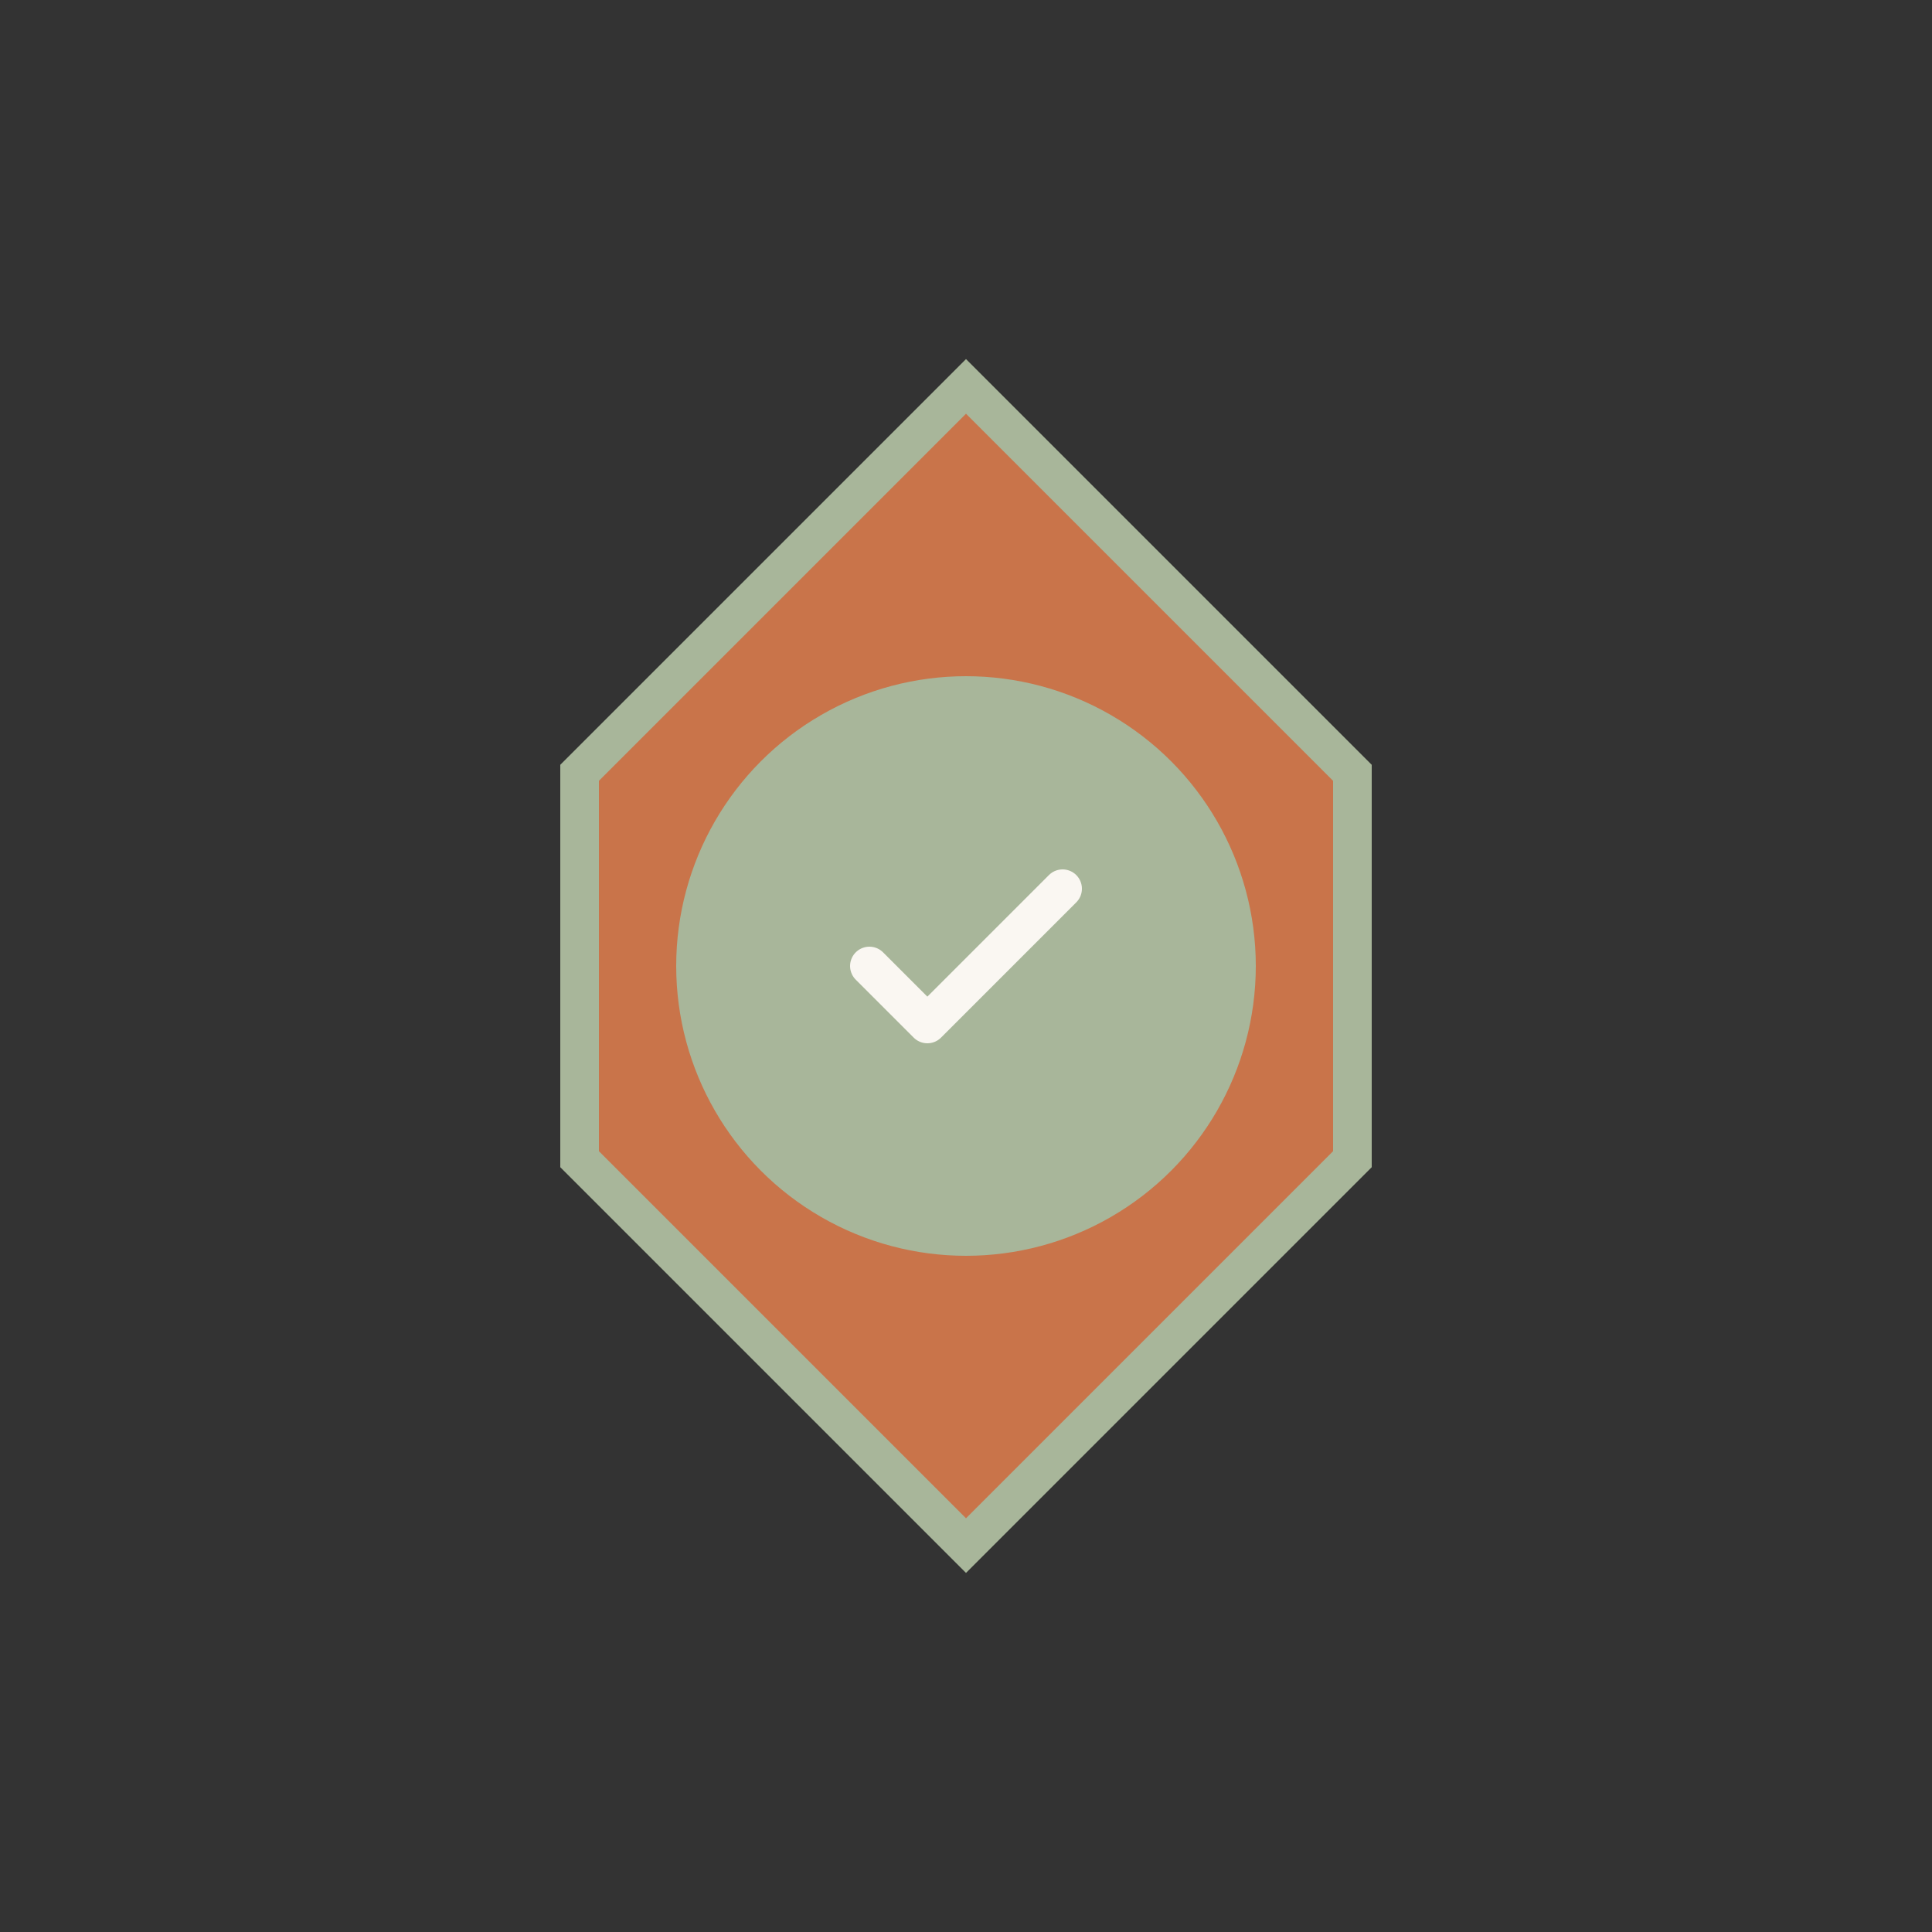 <svg xmlns="http://www.w3.org/2000/svg" viewBox="0 0 100 100" width="100" height="100">
  <rect x="0" y="0" width="100" height="100" fill="#333333" stroke="none"/>
  <path d="M50 20 L30 40 L30 60 L50 80 L70 60 L70 40 Z" fill="#C9744A" stroke="#A8B69A" stroke-width="2"/>
  <circle cx="50" cy="50" r="15" fill="#A8B69A"/>
  <path d="M45 50 L48 53 L55 46" stroke="#FAF7F2" stroke-width="2" fill="none" stroke-linecap="round" stroke-linejoin="round"/>
</svg>

